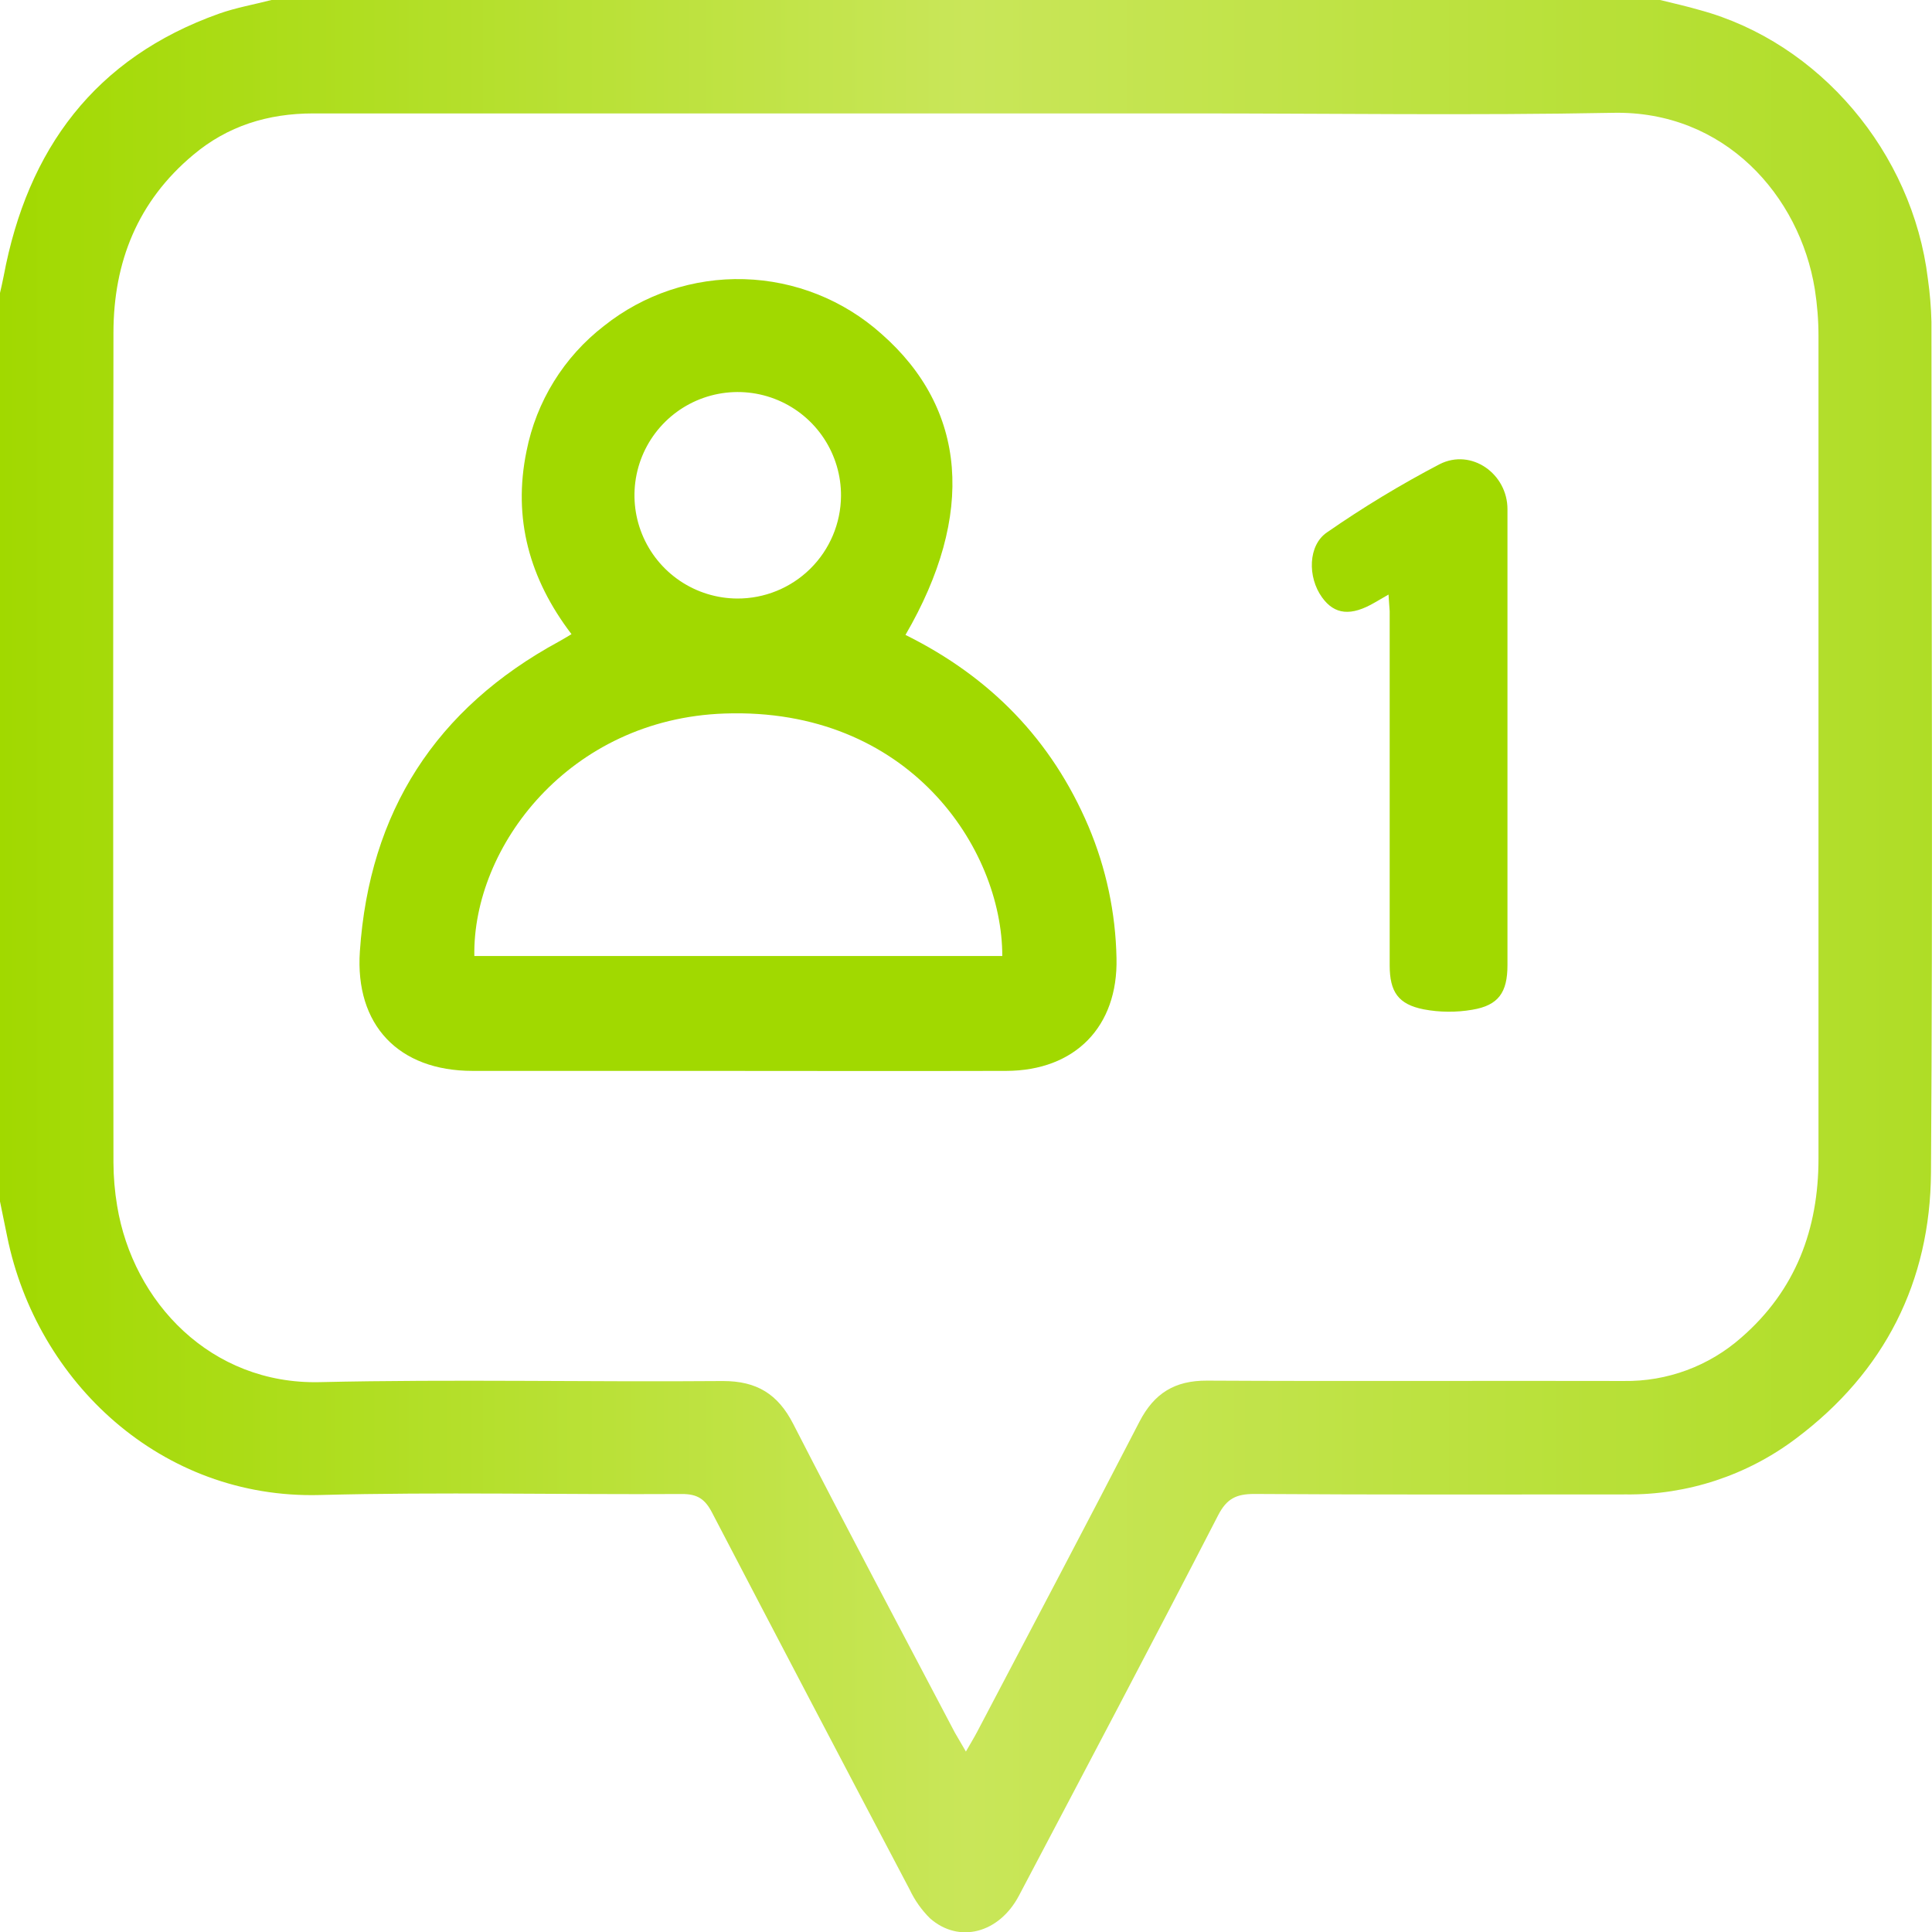 <?xml version="1.0" encoding="UTF-8"?> <svg xmlns="http://www.w3.org/2000/svg" width="292" height="292" viewBox="0 0 292 292" fill="none"> <g clip-path="url(#clip0_107_34)"> <path d="M250.903 0C252.906 0.495 254.925 0.944 256.913 1.523C274.967 6.42 289.059 23.023 291.375 42.131C291.684 44.291 291.865 46.468 291.916 48.65C291.916 91.497 292.129 134.352 291.847 177.198C291.741 193.71 284.839 207.35 271.501 217.372C264.088 222.984 255.02 225.971 245.723 225.864C227.006 225.864 208.289 225.925 189.573 225.795C186.853 225.795 185.414 226.496 184.119 228.994C174.216 248.216 164.099 267.347 154.014 286.486C151.012 292.198 144.941 293.79 140.561 289.936C139.284 288.671 138.24 287.191 137.476 285.565C127.476 266.596 117.52 247.605 107.607 228.59C106.556 226.572 105.405 225.788 103.036 225.803C84.799 225.909 66.548 225.475 48.319 225.955C24.376 226.587 5.553 208.88 1.089 186.909C0.708 185.058 0.327 183.215 -0.046 181.364V44.477C0.16 43.563 0.381 42.649 0.556 41.727C4.151 22.551 14.329 8.751 33.106 2.064C35.696 1.15 38.416 0.678 41.029 0H250.903ZM145.985 264.728C146.67 263.532 147.196 262.671 147.668 261.78C155.872 246.152 164.13 230.555 172.22 214.866C174.444 210.571 177.552 208.644 182.427 208.667C203.422 208.781 224.424 208.667 245.425 208.72C251.956 208.819 258.288 206.478 263.182 202.156C271.394 195.02 274.845 185.774 274.845 175.081C274.845 133.651 274.845 92.223 274.845 50.798C274.843 48.424 274.657 46.053 274.289 43.708C272.003 29.58 260.653 16.686 243.757 17.052C222.572 17.456 201.38 17.143 180.188 17.143C135.914 17.143 91.635 17.143 47.351 17.143C40.495 17.143 34.401 19.032 29.191 23.419C20.811 30.425 17.155 39.602 17.147 50.295C17.091 92.106 17.091 133.915 17.147 175.721C17.157 177.905 17.343 180.085 17.703 182.24C20.095 196.84 31.895 209.254 48.281 208.896C68.604 208.431 88.944 208.896 109.283 208.728C114.364 208.728 117.571 210.685 119.886 215.209C127.9 230.829 136.15 246.328 144.316 261.864C144.773 262.664 145.299 263.539 145.985 264.728Z" fill="url(#paint0_linear_107_34)"></path> <path d="M136.852 95.96C149.68 102.319 158.943 111.816 164.511 124.9C167.179 131.211 168.616 137.973 168.747 144.823C168.99 155.158 162.493 161.83 152.072 161.852C136.303 161.898 120.534 161.852 104.766 161.852C93.649 161.852 82.532 161.852 71.416 161.852C60.241 161.852 53.636 154.922 54.39 143.795C55.817 122.694 65.847 107.082 84.48 96.958C85.044 96.653 85.592 96.31 86.377 95.846C80.016 87.499 77.487 78.36 79.574 68.2C81.056 60.668 85.225 53.932 91.305 49.244C97.308 44.47 104.807 41.972 112.474 42.193C120.141 42.413 127.484 45.337 133.203 50.447C146.153 61.81 147.44 77.758 136.852 95.96ZM71.69 144.488H151.485C151.485 128.198 137.339 106.866 109.504 107.841C86.034 108.656 71.416 127.969 71.69 144.488ZM127.109 74.971C127.131 71.883 126.237 68.859 124.54 66.28C122.843 63.7 120.418 61.683 117.574 60.481C114.729 59.28 111.592 58.95 108.559 59.531C105.526 60.113 102.734 61.581 100.536 63.75C98.338 65.918 96.833 68.69 96.212 71.714C95.59 74.738 95.879 77.879 97.043 80.738C98.207 83.598 100.193 86.048 102.75 87.779C105.307 89.51 108.321 90.443 111.409 90.461C115.544 90.484 119.519 88.865 122.462 85.961C125.405 83.057 127.076 79.105 127.109 74.971Z" fill="url(#paint1_linear_107_34)"></path> <path d="M209.859 89.86L207.81 91.048C204.206 93.165 201.715 92.929 199.811 90.286C197.609 87.24 197.678 82.404 200.573 80.454C206.024 76.672 211.705 73.233 217.583 70.157C222.397 67.72 227.836 71.612 227.836 76.951C227.836 99.92 227.836 122.892 227.836 145.867C227.836 149.987 226.488 151.959 222.504 152.614C220.079 153.028 217.601 153.008 215.183 152.553C211.314 151.792 210.041 149.895 210.034 145.905C210.034 128.063 210.034 110.217 210.034 92.365C209.996 91.68 209.927 91.017 209.859 89.86Z" fill="url(#paint2_linear_107_34)"></path> </g> <defs> <linearGradient id="paint0_linear_107_34" x1="-0" y1="146.004" x2="292" y2="146.004" gradientUnits="userSpaceOnUse"> <stop stop-color="#A1D900"></stop> <stop offset="0.5" stop-color="#C9E659"></stop> <stop offset="1" stop-color="#AFDD26"></stop> </linearGradient> <linearGradient id="paint1_linear_107_34" x1="35692" y1="26501.6" x2="52879.2" y2="26501.6" gradientUnits="userSpaceOnUse"> <stop stop-color="#A1D900"></stop> <stop offset="0.5" stop-color="#C9E659"></stop> <stop offset="1" stop-color="#AFDD26"></stop> </linearGradient> <linearGradient id="paint2_linear_107_34" x1="14994.5" y1="19526.5" x2="16142.3" y2="19526.5" gradientUnits="userSpaceOnUse"> <stop stop-color="#A1D900"></stop> <stop offset="0.5" stop-color="#C9E659"></stop> <stop offset="1" stop-color="#AFDD26"></stop> </linearGradient> <clipPath id="clip0_107_34"> <rect width="73" height="73" fill="white" transform="scale(4)"></rect> </clipPath> </defs> </svg> 